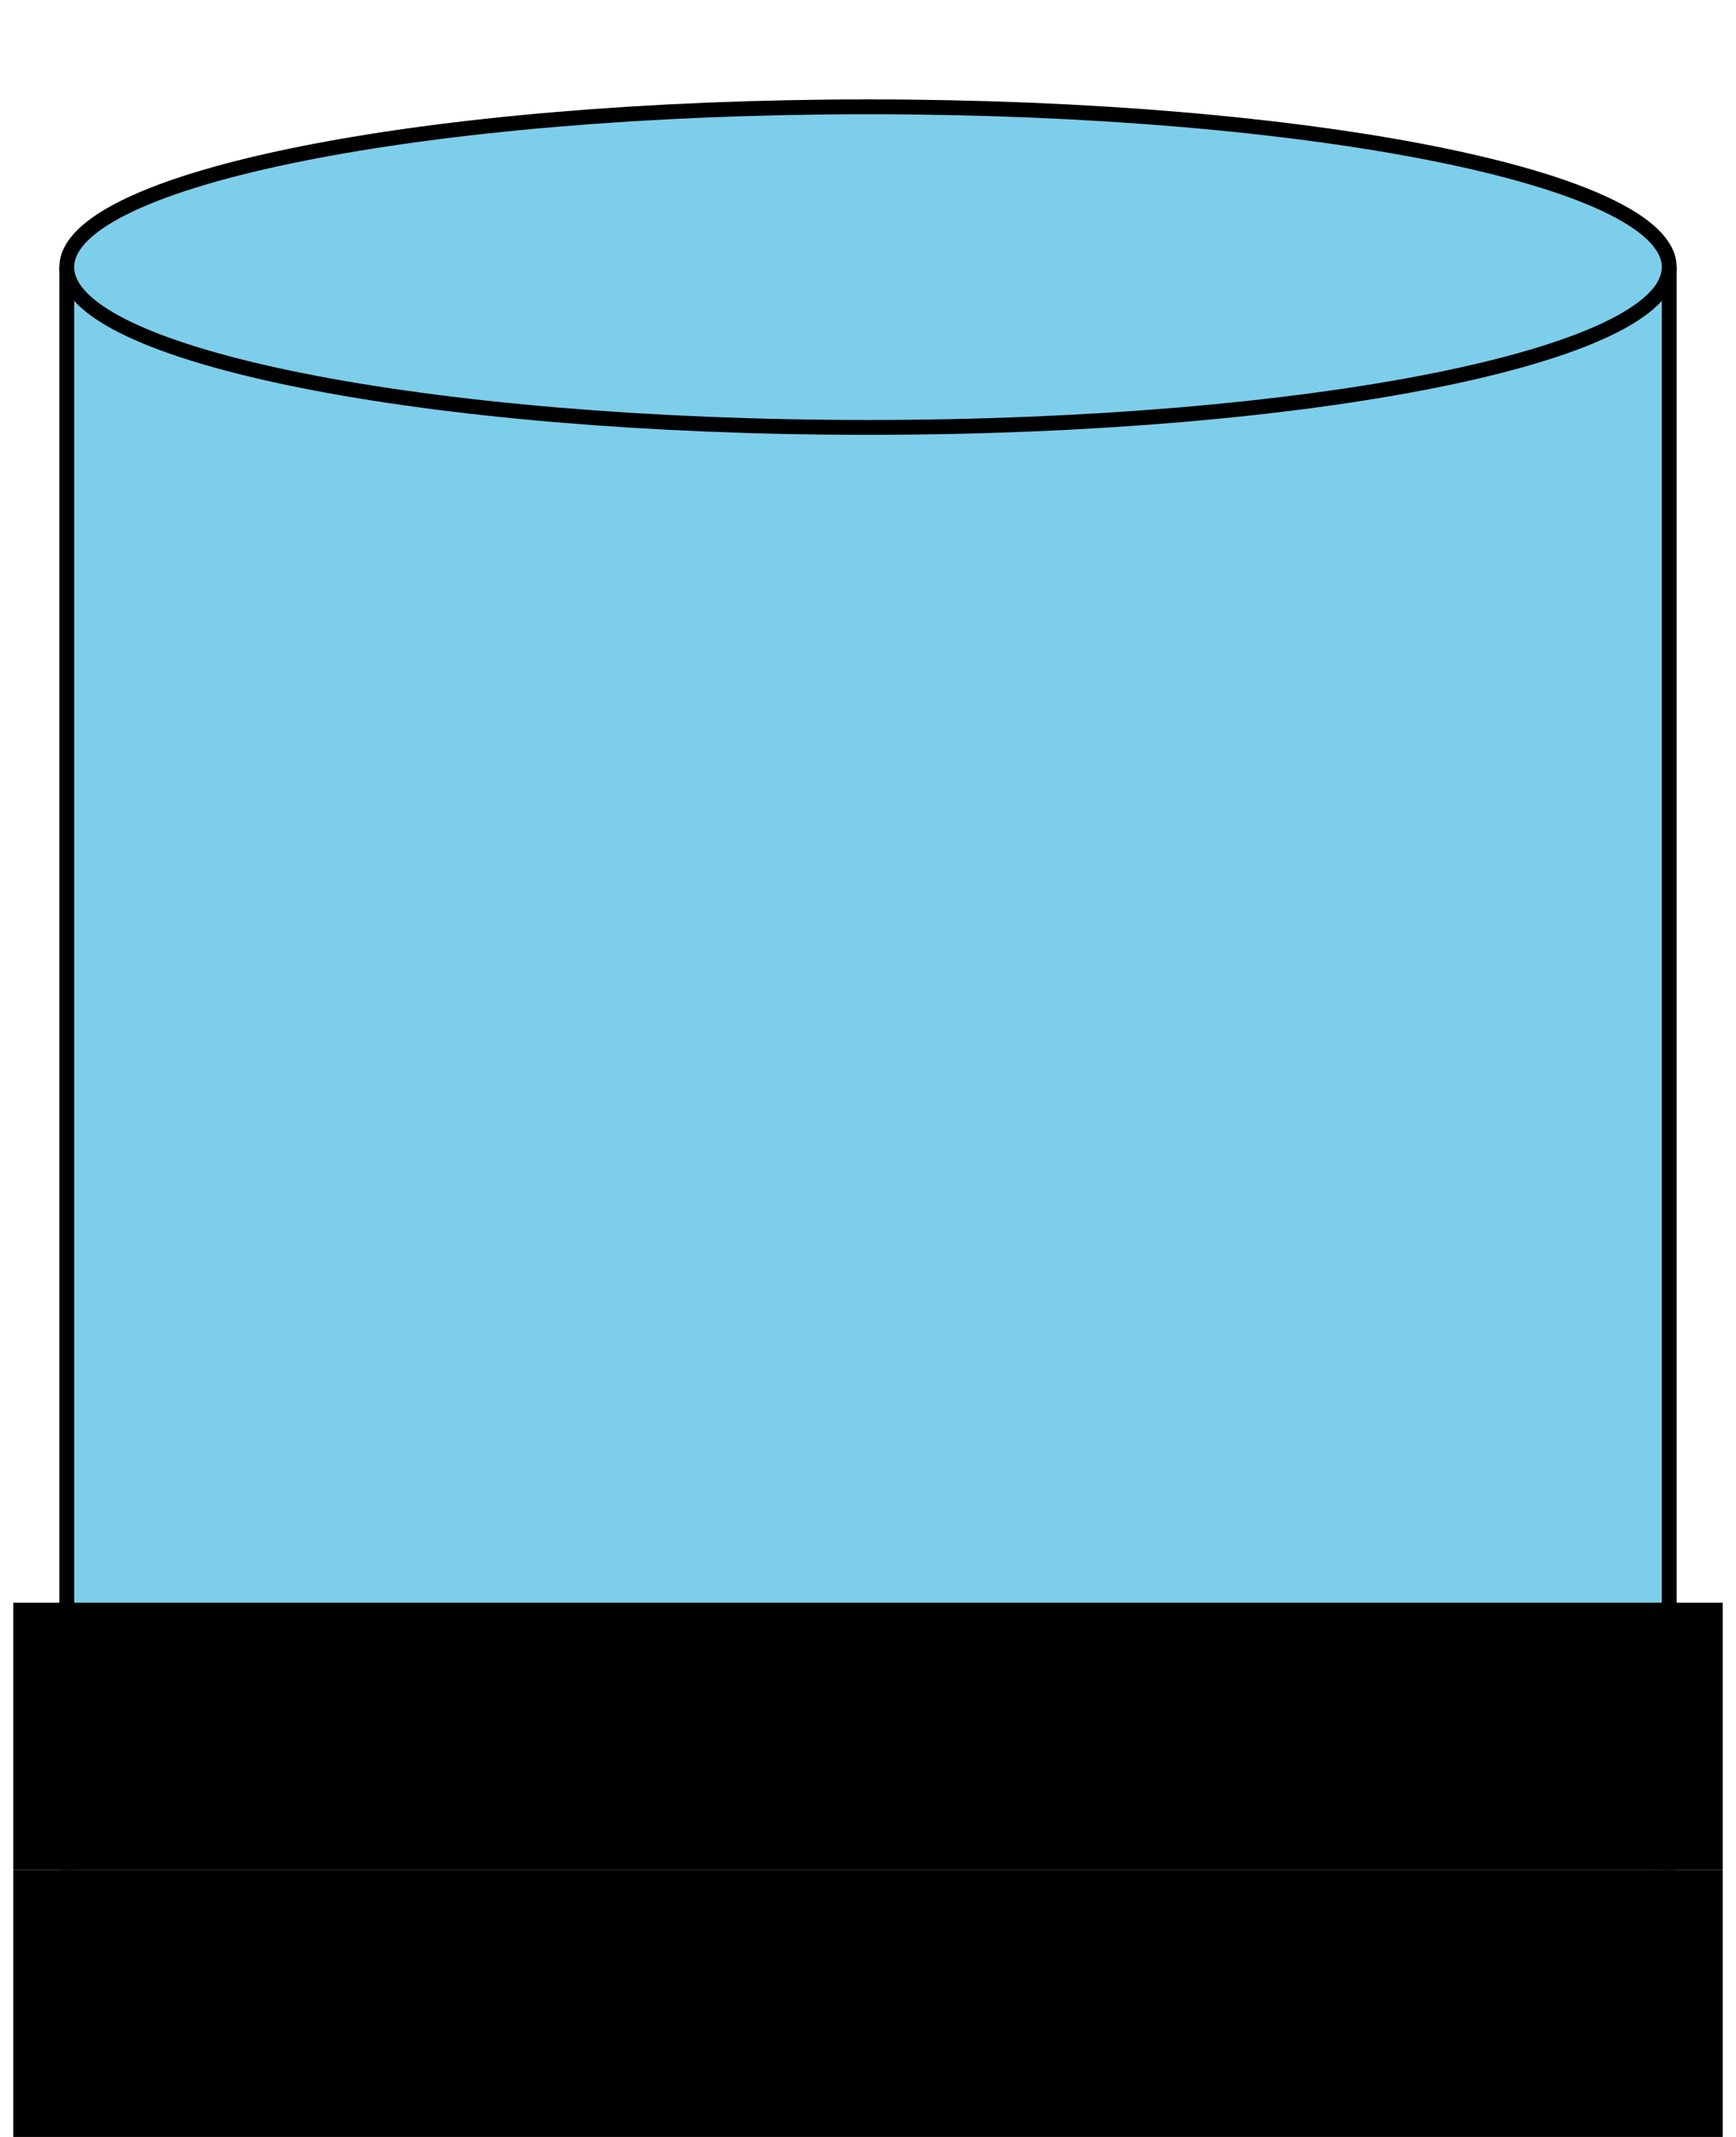 <?xml version='1.0' encoding='UTF-8'?>
<!-- This file was generated by dvisvgm 2.1.3 -->
<svg height='144pt' version='1.1' viewBox='-72 -72 117 144' width='117pt' xmlns='http://www.w3.org/2000/svg' xmlns:xlink='http://www.w3.org/1999/xlink'>
<defs>
<clipPath id='clip1'>
<path d='M-72 72V-72H45V72ZM45 -72'/>
</clipPath>
<clipPath clip-path='url(#clip1)' id='clip2'>
<path d='M-71.102 54V36H44.102V54ZM44.102 36'/>
</clipPath>
<clipPath clip-path='url(#clip1)' id='clip3'>
<path d='M-71.102 54V72H44.102V54ZM44.102 72'/>
</clipPath>
</defs>
<g id='page1'>
<path clip-path='url(#clip1)' d='M40.5 -54C40.5 -59.965 16.324 -64.801 -13.5 -64.801S-67.5 -59.965 -67.5 -54C-67.5 -48.035 -43.324 -43.199 -13.5 -43.199C16.324 -43.199 40.5 -48.035 40.5 -54Z' fill='#7dceeb'/>
<path clip-path='url(#clip1)' d='M40.5 54C40.5 48.035 16.324 43.199 -13.5 43.199S-67.5 48.035 -67.5 54C-67.5 59.965 -43.324 64.801 -13.5 64.801C16.324 64.801 40.5 59.965 40.5 54Z' fill='#7dceeb'/>
<path clip-path='url(#clip1)' d='M-67.5 54V-54H40.5V54Z' fill='#7dceeb'/>
<path clip-path='url(#clip1)' d='M40.5 -54C40.5 -59.965 16.324 -64.801 -13.5 -64.801S-67.5 -59.965 -67.5 -54C-67.5 -48.035 -43.324 -43.199 -13.5 -43.199C16.324 -43.199 40.5 -48.035 40.5 -54Z' fill='none' stroke='#000000' stroke-linejoin='bevel' stroke-miterlimit='10.037' stroke-width='1'/>
<path clip-path='url(#clip1)' d='M-67.5 -54V54' fill='none' stroke='#000000' stroke-linejoin='bevel' stroke-miterlimit='10.037' stroke-width='1'/>
<path clip-path='url(#clip1)' d='M40.5 -54V54' fill='none' stroke='#000000' stroke-linejoin='bevel' stroke-miterlimit='10.037' stroke-width='1'/>
<path clip-path='url(#clip2)' d='M40.5 54C40.5 48.035 16.324 43.199 -13.5 43.199S-67.5 48.035 -67.5 54C-67.5 59.965 -43.324 64.801 -13.5 64.801C16.324 64.801 40.5 59.965 40.5 54Z' fill='none' stroke='#000000' stroke-dasharray='0.996,1.993' stroke-linejoin='bevel' stroke-miterlimit='10.037' stroke-width='1'/>
<path clip-path='url(#clip3)' d='M40.5 54C40.5 48.035 16.324 43.199 -13.5 43.199S-67.5 48.035 -67.5 54C-67.5 59.965 -43.324 64.801 -13.5 64.801C16.324 64.801 40.5 59.965 40.5 54Z' fill='none' stroke='#000000' stroke-linejoin='bevel' stroke-miterlimit='10.037' stroke-width='1'/>
</g>
</svg>